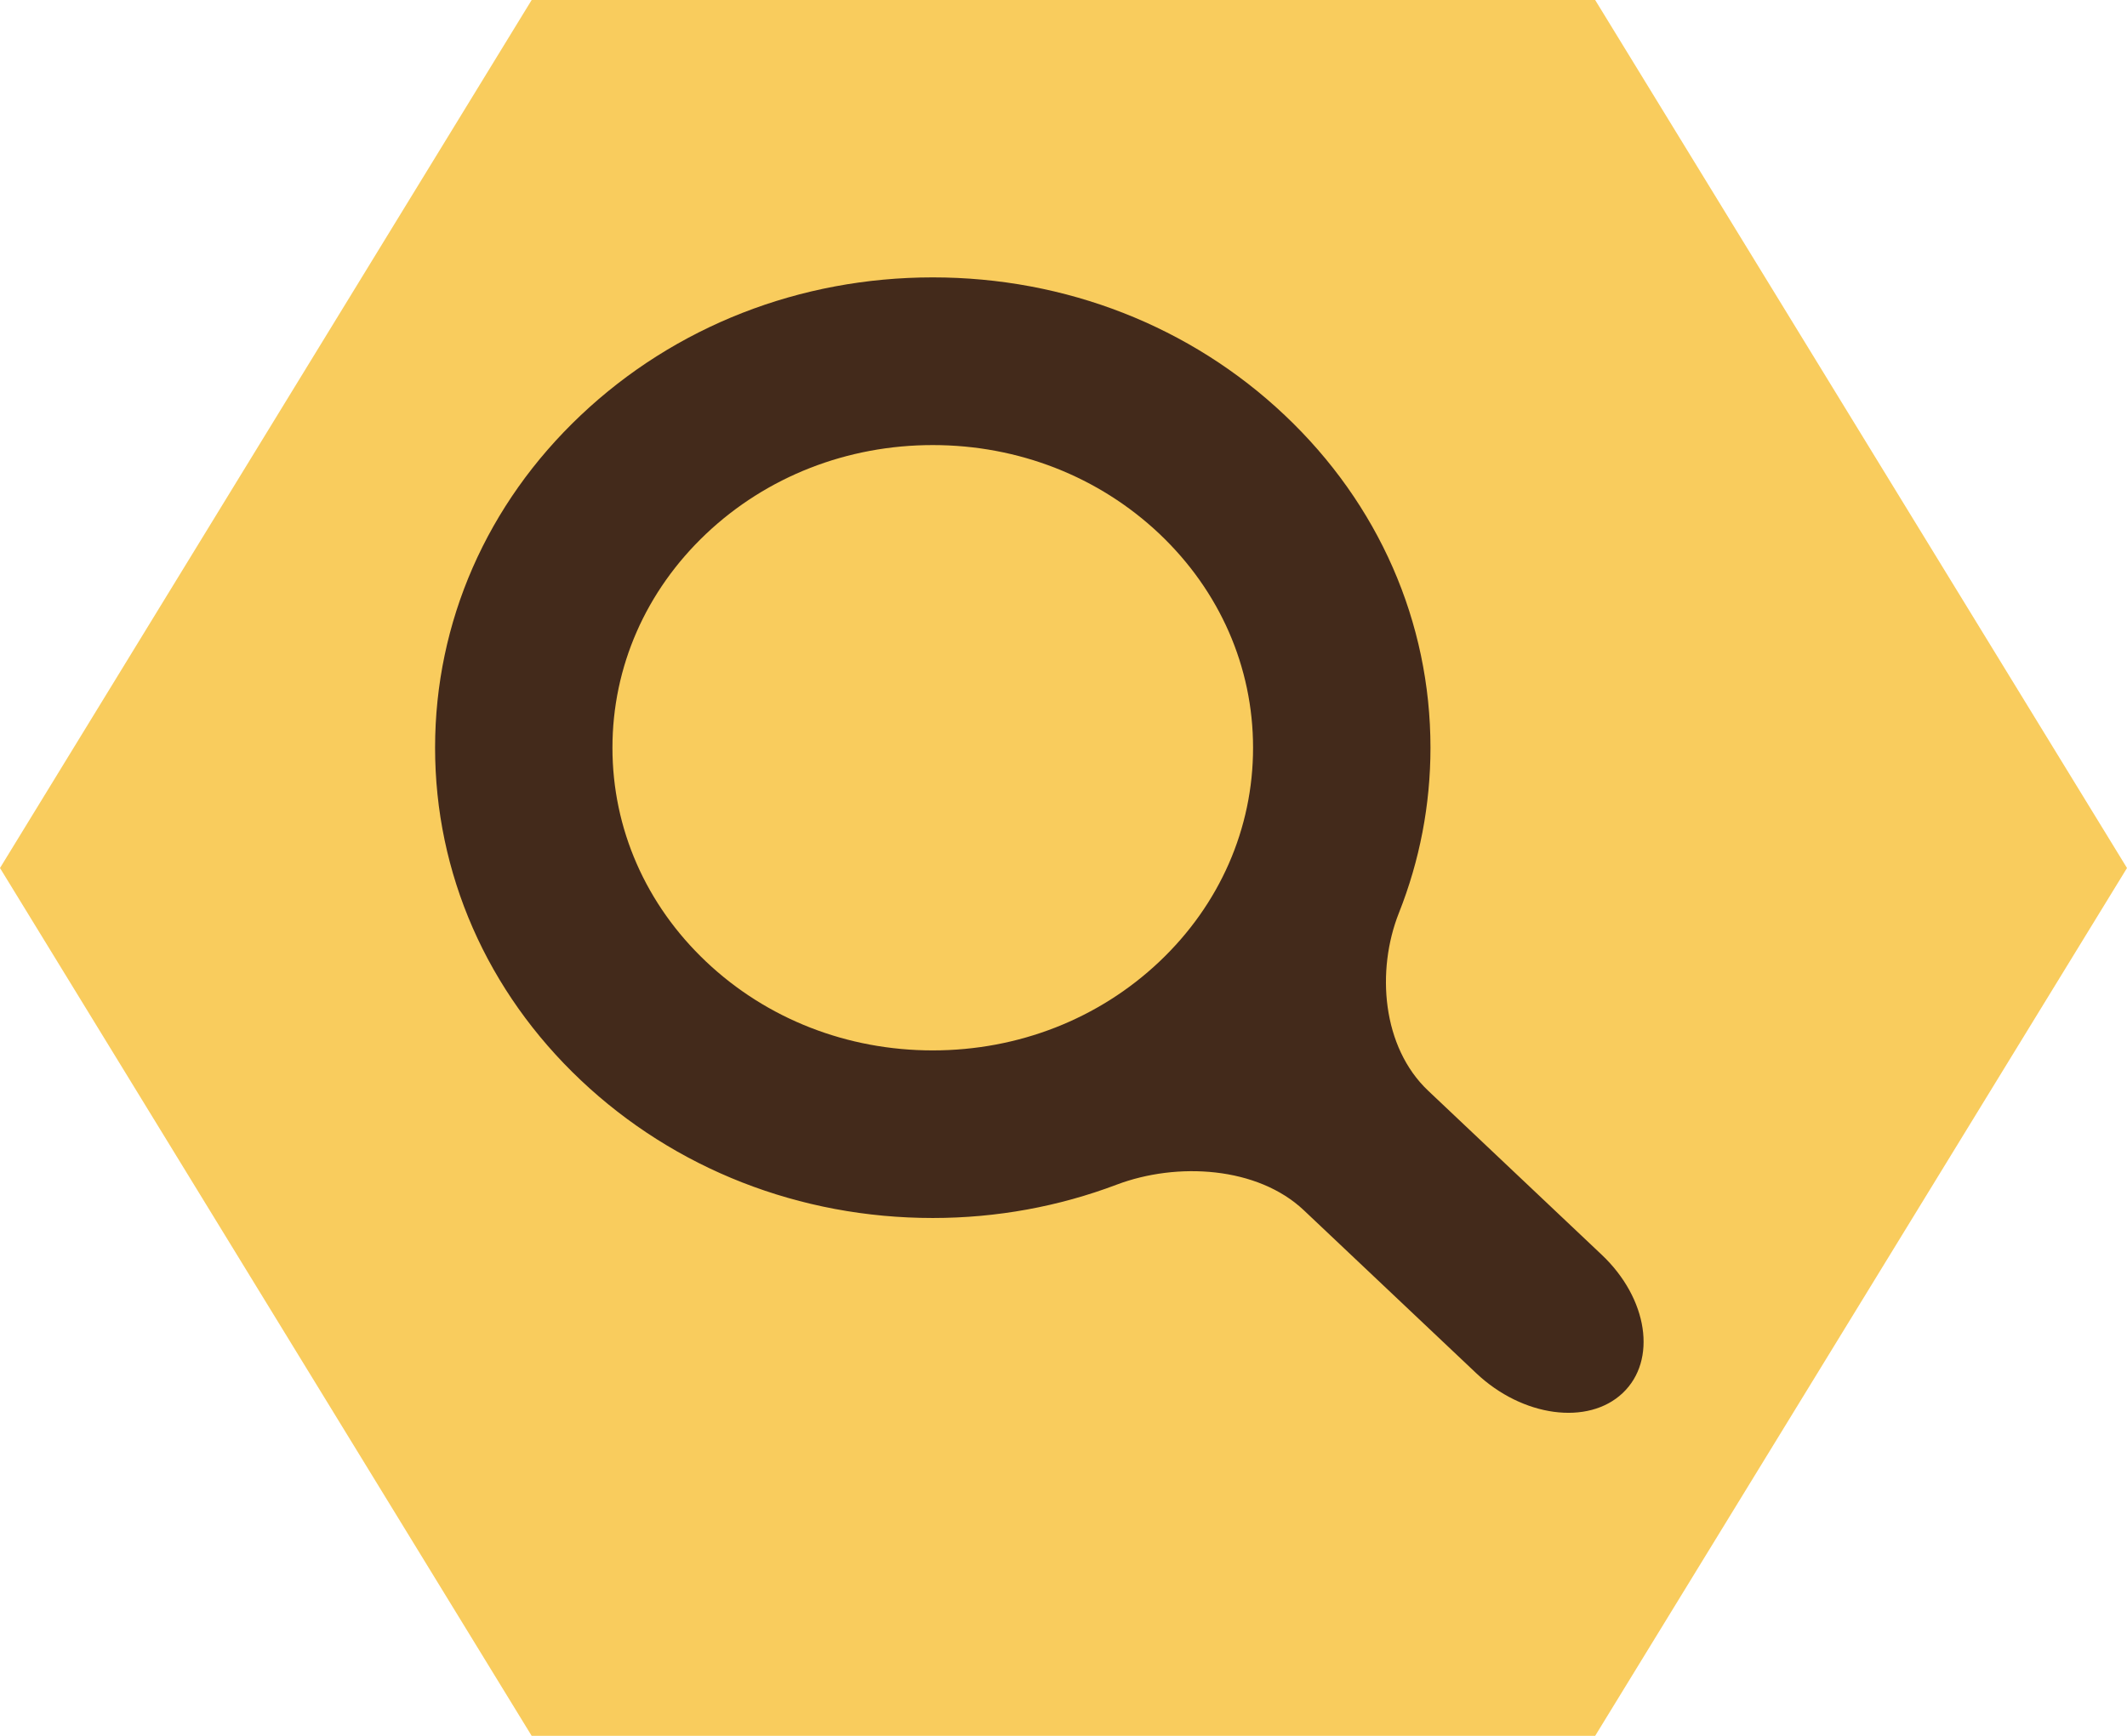 <svg xmlns="http://www.w3.org/2000/svg" width="49" height="40" viewBox="0 0 49 40" fill="none"><g clip-path="url(#clip0_212_285)"><path d="M36.748 0H12.248L0 20.002L12.248 40H36.748L49 20.002L36.748 0Z" fill="#F9CC5D"></path><g clip-path="url(#clip1_212_285)"><path d="M36.9 28.915L32.902 25.135C31.838 24.13 31.699 22.366 32.228 21.034C32.704 19.834 32.954 18.55 32.954 17.23C32.954 14.335 31.761 11.613 29.596 9.567C27.43 7.519 24.551 6.392 21.489 6.392C18.426 6.392 15.547 7.519 13.381 9.567C11.215 11.613 10.023 14.335 10.023 17.23C10.023 20.125 11.215 22.847 13.381 24.893C15.547 26.94 18.426 28.067 21.489 28.067C22.964 28.067 24.395 27.802 25.724 27.299C27.121 26.771 28.971 26.883 30.036 27.888L34.011 31.646C35.075 32.651 36.584 32.855 37.382 32.101C38.18 31.346 37.964 29.921 36.9 28.915ZM21.488 24.205C19.516 24.205 17.663 23.48 16.27 22.163C14.876 20.846 14.109 19.094 14.109 17.231C14.109 15.367 14.876 13.616 16.27 12.298C17.664 10.981 19.517 10.256 21.488 10.256C23.459 10.256 25.311 10.981 26.706 12.298C28.099 13.616 28.867 15.367 28.867 17.231C28.867 19.094 28.099 20.845 26.706 22.162C25.312 23.48 23.459 24.205 21.488 24.205Z" fill="#432A1B"></path></g></g><defs><clipPath id="clip0_212_285"><rect width="49" height="40" fill="white"></rect></clipPath><clipPath id="clip1_212_285"><rect width="27.841" height="26.316" fill="white" transform="translate(10.023 6.316)"></rect></clipPath></defs></svg>